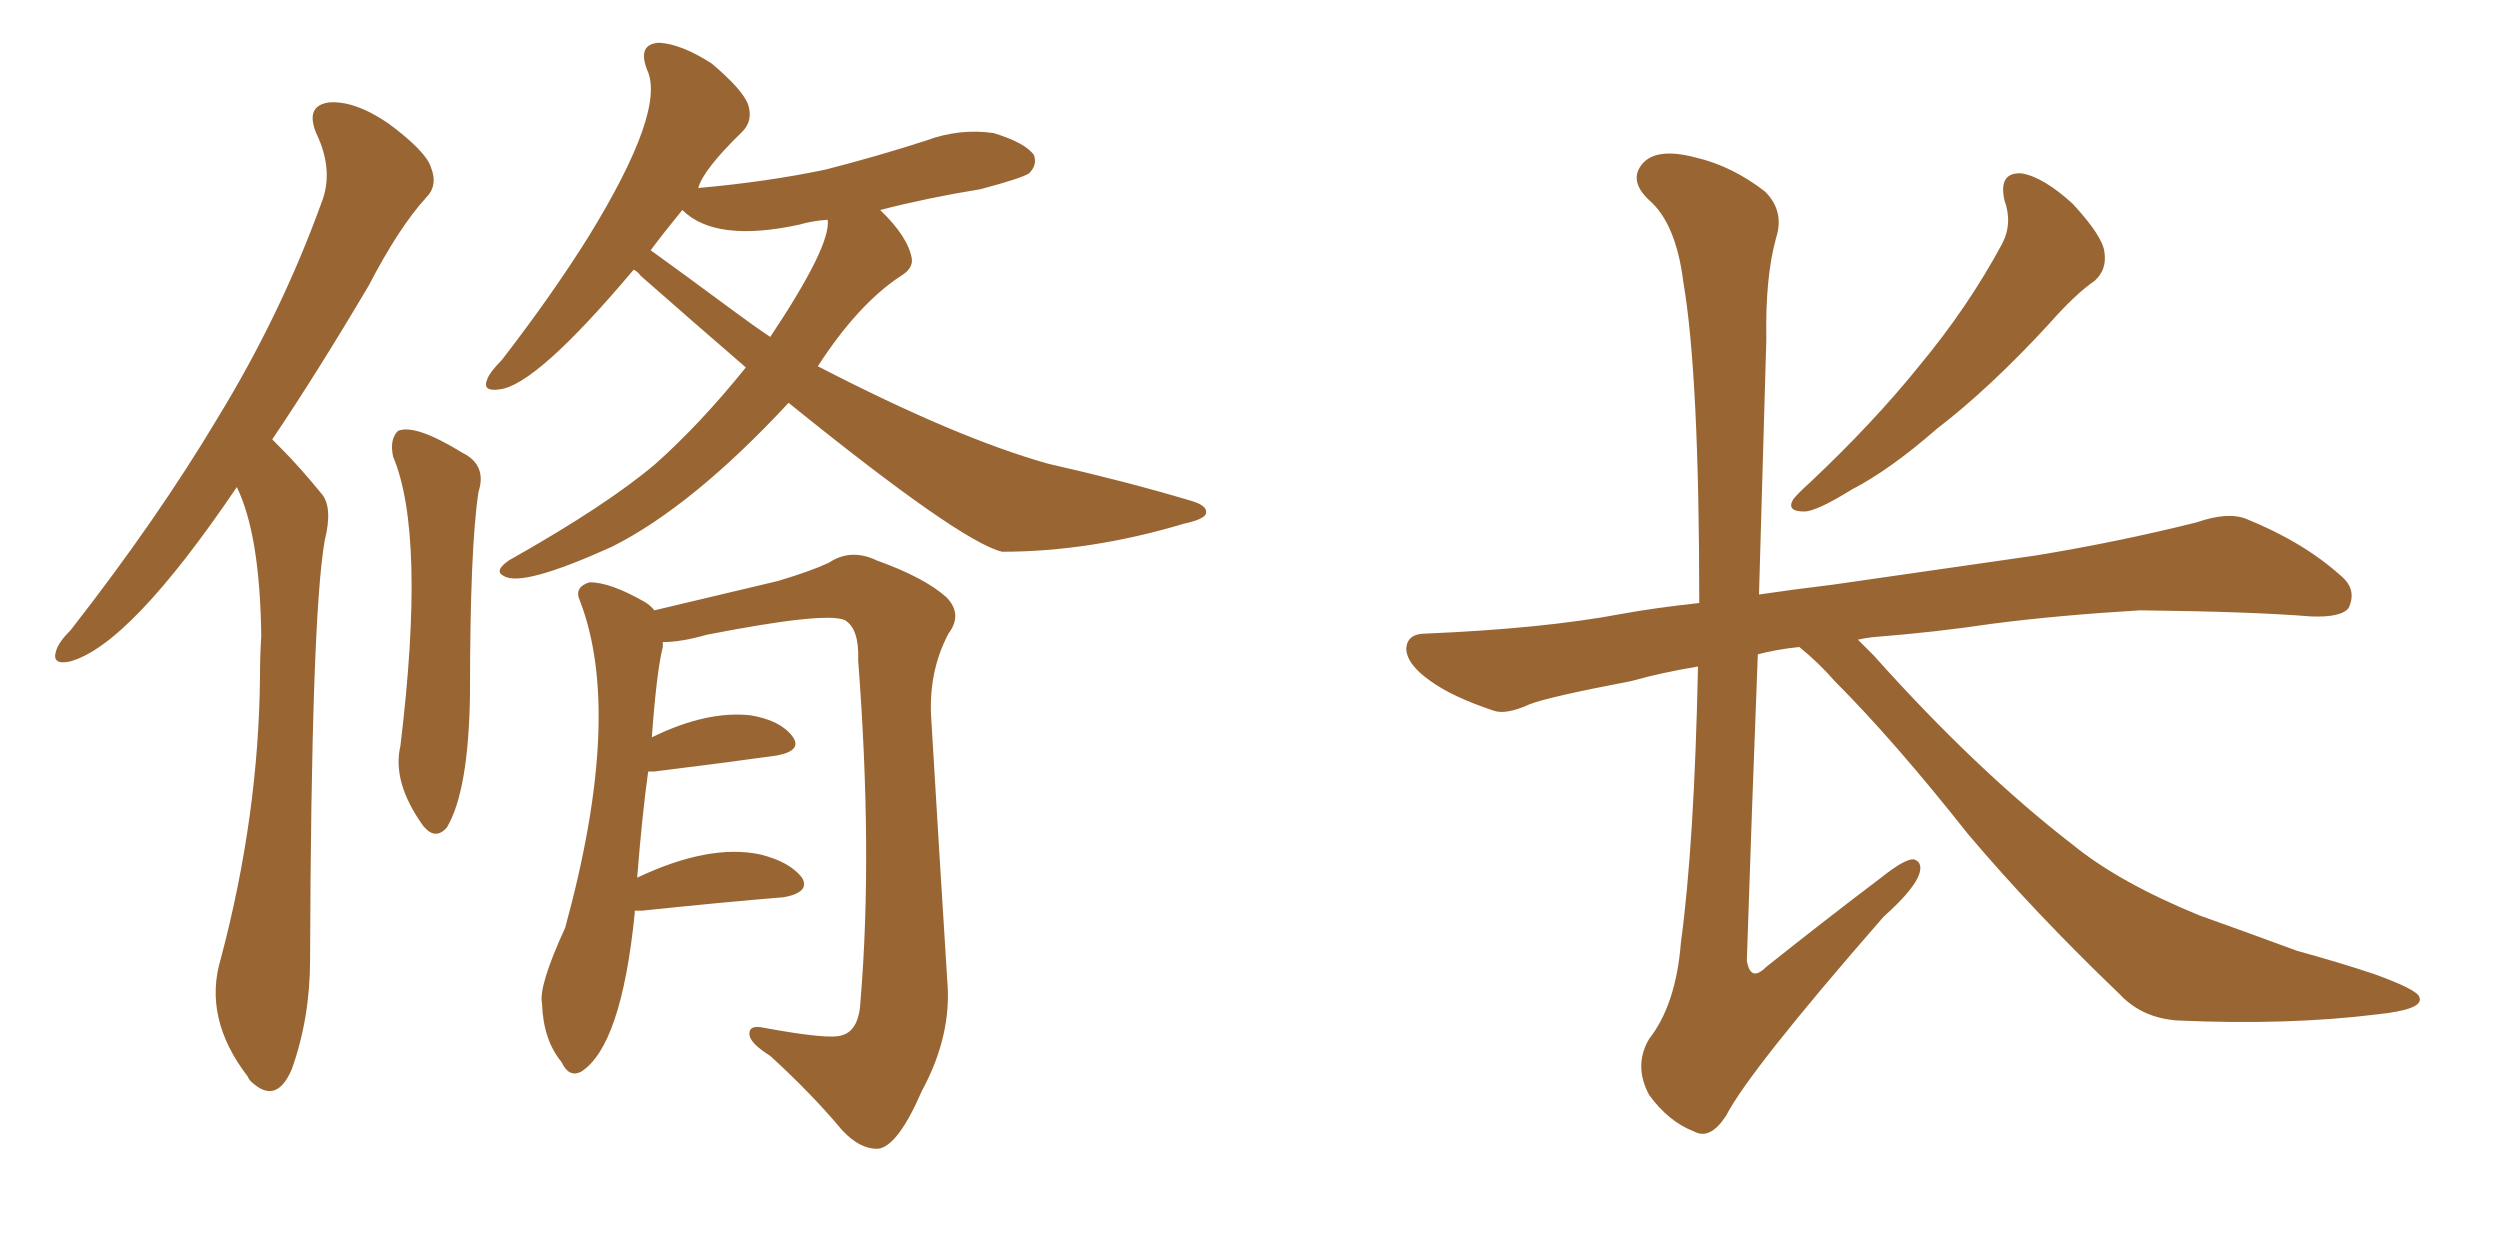 <svg xmlns="http://www.w3.org/2000/svg" xmlns:xlink="http://www.w3.org/1999/xlink" width="300" height="150"><path fill="#996633" padding="10" d="M28.42 58.45L28.42 58.45Q15.53 77.49 8.35 79.39L8.35 79.39Q6.15 79.83 6.74 78.08L6.74 78.08Q7.03 77.05 8.50 75.59L8.50 75.59Q18.90 62.26 26.07 50.24L26.07 50.24Q33.69 37.79 38.53 24.46L38.53 24.46Q40.14 20.51 37.94 15.97L37.94 15.97Q36.62 12.74 39.40 12.30L39.40 12.30Q42.48 12.01 46.58 14.79L46.58 14.79Q51.12 18.16 51.71 20.07L51.71 20.07Q52.59 22.27 51.12 23.73L51.12 23.73Q47.90 27.25 44.24 34.28L44.24 34.28Q38.09 44.68 32.67 52.73L32.67 52.73Q33.25 53.32 33.84 53.91L33.84 53.91Q35.89 55.96 38.53 59.18L38.53 59.18Q39.99 60.79 38.96 64.89L38.96 64.89Q37.35 74.12 37.21 115.14L37.21 115.14Q37.21 122.17 35.01 128.32L35.01 128.32Q33.25 132.42 30.47 130.08L30.47 130.08Q29.88 129.64 29.74 129.20L29.74 129.20Q24.32 122.17 26.51 114.99L26.51 114.99Q31.05 97.85 31.20 81.15L31.20 81.15Q31.20 78.66 31.35 76.32L31.35 76.32Q31.20 64.16 28.42 58.45ZM47.17 54.79L47.17 54.79Q46.73 52.73 47.75 51.71L47.75 51.71Q49.80 50.83 55.52 54.35L55.52 54.35Q58.45 55.81 57.42 59.03L57.42 59.03Q56.40 65.63 56.40 83.20L56.40 83.20Q56.25 94.92 53.61 99.32L53.61 99.32Q52.29 100.78 50.98 99.32L50.98 99.32Q50.83 99.17 50.83 99.17L50.83 99.17Q47.02 93.90 48.05 89.50L48.05 89.50Q51.12 64.16 47.17 54.79ZM94.63 48.34L94.63 48.34Q83.06 60.79 73.39 65.63L73.39 65.63Q62.70 70.46 60.50 69.14L60.50 69.14Q59.18 68.55 61.08 67.24L61.08 67.24Q72.80 60.64 78.66 55.66L78.66 55.66Q84.08 50.83 89.50 44.09L89.50 44.09Q83.06 38.53 76.90 33.11L76.90 33.11Q76.46 32.52 76.03 32.37L76.03 32.37Q64.31 46.29 59.91 46.73L59.91 46.73Q57.86 47.02 58.45 45.56L58.45 45.56Q58.74 44.68 60.21 43.21L60.21 43.21Q66.21 35.45 70.61 28.42L70.61 28.42Q79.98 13.18 77.64 8.35L77.64 8.35Q76.46 5.27 79.10 5.13L79.10 5.13Q81.74 5.27 85.40 7.62L85.40 7.62Q89.21 10.84 89.79 12.60L89.79 12.60Q90.38 14.50 89.06 15.82L89.06 15.82Q84.38 20.36 83.79 22.56L83.79 22.56Q91.99 21.83 99.02 20.36L99.02 20.36Q105.32 18.75 111.18 16.85L111.18 16.85Q115.14 15.38 119.24 15.97L119.24 15.97Q123.05 17.14 124.07 18.60L124.07 18.60Q124.51 19.78 123.49 20.80L123.49 20.80Q122.61 21.39 117.63 22.71L117.63 22.71Q111.33 23.73 105.62 25.20L105.62 25.20Q108.98 28.42 109.42 31.05L109.42 31.05Q109.57 32.23 108.11 33.11L108.11 33.11Q102.98 36.47 98.14 43.95L98.14 43.95Q114.84 52.59 125.83 55.66L125.83 55.66Q134.91 57.71 142.82 60.06L142.82 60.06Q144.87 60.64 144.73 61.52L144.73 61.52Q144.73 62.26 142.09 62.84L142.09 62.84Q130.81 66.21 120.26 66.21L120.26 66.21Q115.28 65.04 94.63 48.34ZM87.89 37.21L87.89 37.21Q90.23 38.96 92.43 40.43L92.43 40.43Q99.76 29.44 99.32 26.37L99.32 26.37Q97.41 26.51 95.95 26.95L95.95 26.95Q85.84 29.15 81.88 25.20L81.88 25.20Q79.83 27.69 78.08 30.03L78.08 30.03Q81.15 32.23 87.89 37.21ZM76.17 109.28L76.17 109.28L76.17 109.28Q76.17 109.42 76.17 109.57L76.17 109.57Q74.56 125.54 69.73 128.61L69.73 128.61Q68.26 129.35 67.38 127.44L67.38 127.44Q65.19 124.80 65.04 120.41L65.04 120.41Q64.60 118.36 67.82 111.33L67.82 111.33Q74.85 85.69 69.58 72.07L69.58 72.07Q68.85 70.46 70.75 69.87L70.75 69.87Q73.24 69.87 77.34 72.22L77.34 72.22Q78.08 72.66 78.52 73.24L78.52 73.24Q83.50 72.07 93.31 69.73L93.31 69.73Q97.27 68.55 99.46 67.53L99.46 67.53Q102.10 65.77 105.18 67.24L105.18 67.24Q110.89 69.29 113.53 71.63L113.53 71.63Q115.58 73.68 113.82 76.03L113.82 76.03Q111.33 80.71 111.77 86.57L111.77 86.57Q112.65 101.37 113.67 117.63L113.67 117.63Q114.26 124.22 110.60 130.96L110.60 130.96Q107.81 137.40 105.47 137.84L105.47 137.84Q103.27 137.99 101.07 135.64L101.07 135.64Q97.41 131.25 92.43 126.71L92.43 126.71Q90.09 125.24 89.94 124.22L89.94 124.22Q89.79 122.90 91.70 123.34L91.70 123.34Q99.61 124.80 101.07 124.22L101.07 124.22Q103.13 123.63 103.27 119.97L103.27 119.97Q104.74 102.25 102.98 79.25L102.98 79.25Q103.13 75.44 101.37 74.41L101.37 74.41Q99.02 73.39 84.81 76.17L84.81 76.17Q81.74 77.05 79.54 77.05L79.54 77.05Q79.54 77.20 79.54 77.64L79.54 77.64Q78.81 80.42 78.22 88.48L78.22 88.48Q84.81 85.25 90.09 85.84L90.09 85.84Q93.60 86.43 95.07 88.33L95.07 88.33Q96.39 90.09 93.16 90.67L93.16 90.67Q86.87 91.55 78.52 92.58L78.52 92.58Q77.93 92.58 77.78 92.58L77.78 92.58Q77.05 97.85 76.46 105.32L76.46 105.32Q85.11 101.22 91.26 102.54L91.26 102.54Q94.78 103.42 96.24 105.32L96.24 105.32Q97.27 107.08 94.04 107.67L94.04 107.67Q86.87 108.25 77.05 109.28L77.05 109.28Q76.32 109.28 76.17 109.28ZM240.53 24.02L240.53 24.02Q239.79 20.65 242.58 20.80L242.58 20.80Q245.21 21.24 248.73 24.46L248.73 24.46Q252.39 28.42 252.54 30.32L252.54 30.32Q252.83 32.37 251.37 33.69L251.37 33.69Q249.02 35.30 245.80 38.96L245.80 38.96Q238.77 46.58 232.47 51.42L232.47 51.42Q226.76 56.40 222.22 58.74L222.22 58.74Q217.97 61.38 216.50 61.38L216.50 61.38Q214.31 61.38 215.19 59.91L215.19 59.91Q215.77 59.18 217.24 57.86L217.24 57.86Q224.85 50.68 230.27 43.95L230.27 43.95Q236.13 36.91 240.23 29.30L240.23 29.30Q241.55 26.81 240.53 24.02ZM215.92 77.64L215.92 77.64L215.92 77.64Q213.13 77.93 210.94 78.52L210.94 78.52Q210.21 97.27 209.62 115.28L209.62 115.28Q210.06 117.92 211.96 116.02L211.96 116.02Q219.14 110.30 225.73 105.32L225.73 105.32Q228.66 102.98 229.69 103.13L229.69 103.13Q230.57 103.42 230.42 104.44L230.42 104.44Q230.13 106.35 226.03 110.01L226.03 110.01Q209.91 128.47 207.13 133.89L207.13 133.89Q205.22 136.82 203.32 135.79L203.32 135.79Q200.24 134.62 197.90 131.40L197.90 131.40Q196.00 127.88 197.90 124.66L197.90 124.66Q201.12 120.56 201.71 113.09L201.71 113.09Q203.32 101.22 203.76 79.98L203.76 79.98Q199.37 80.71 195.70 81.74L195.70 81.74Q185.74 83.64 183.54 84.52L183.54 84.52Q180.62 85.84 179.15 85.25L179.15 85.25Q174.32 83.64 171.68 81.74L171.68 81.74Q168.75 79.69 168.75 77.78L168.75 77.78Q168.90 76.03 171.09 76.03L171.09 76.03Q185.16 75.44 194.53 73.68L194.53 73.68Q198.49 72.95 203.91 72.36L203.91 72.36Q203.91 44.97 202.00 33.84L202.00 33.84Q201.12 26.81 197.90 24.02L197.90 24.02Q195.56 21.83 196.88 19.92L196.88 19.92Q198.49 17.58 203.47 18.90L203.47 18.90Q207.86 19.92 211.82 23.00L211.82 23.00Q214.16 25.34 213.13 28.56L213.13 28.56Q211.82 33.25 211.96 40.72L211.96 40.72Q211.52 56.25 211.08 71.34L211.08 71.34Q215.04 70.75 219.87 70.17L219.87 70.17Q228.08 68.99 244.34 66.65L244.34 66.65Q254.15 65.04 263.53 62.70L263.53 62.70Q267.33 61.38 269.53 62.26L269.53 62.26Q276.42 65.04 280.96 69.14L280.96 69.14Q282.86 70.75 281.84 72.95L281.84 72.95Q280.96 74.12 277.29 73.97L277.29 73.97Q270.12 73.39 256.79 73.24L256.79 73.24Q246.97 73.83 239.06 74.85L239.06 74.85Q232.18 75.88 224.71 76.46L224.71 76.46Q223.54 76.61 222.95 76.76L222.95 76.76Q223.83 77.64 224.85 78.66L224.85 78.66Q237.16 92.43 248.73 101.37L248.73 101.37Q254.30 105.91 263.96 109.86L263.96 109.86Q268.51 111.47 275.68 114.11L275.68 114.11Q280.52 115.43 284.91 116.89L284.91 116.89Q290.19 118.80 290.33 119.68L290.33 119.68Q290.92 121.14 285.21 121.73L285.21 121.73Q274.51 123.05 261.33 122.46L261.33 122.46Q257.08 122.17 254.44 119.38L254.44 119.38Q244.04 109.42 236.13 100.05L236.13 100.05Q227.34 88.92 220.17 81.74L220.17 81.74Q218.26 79.54 215.92 77.64Z"/></svg>
